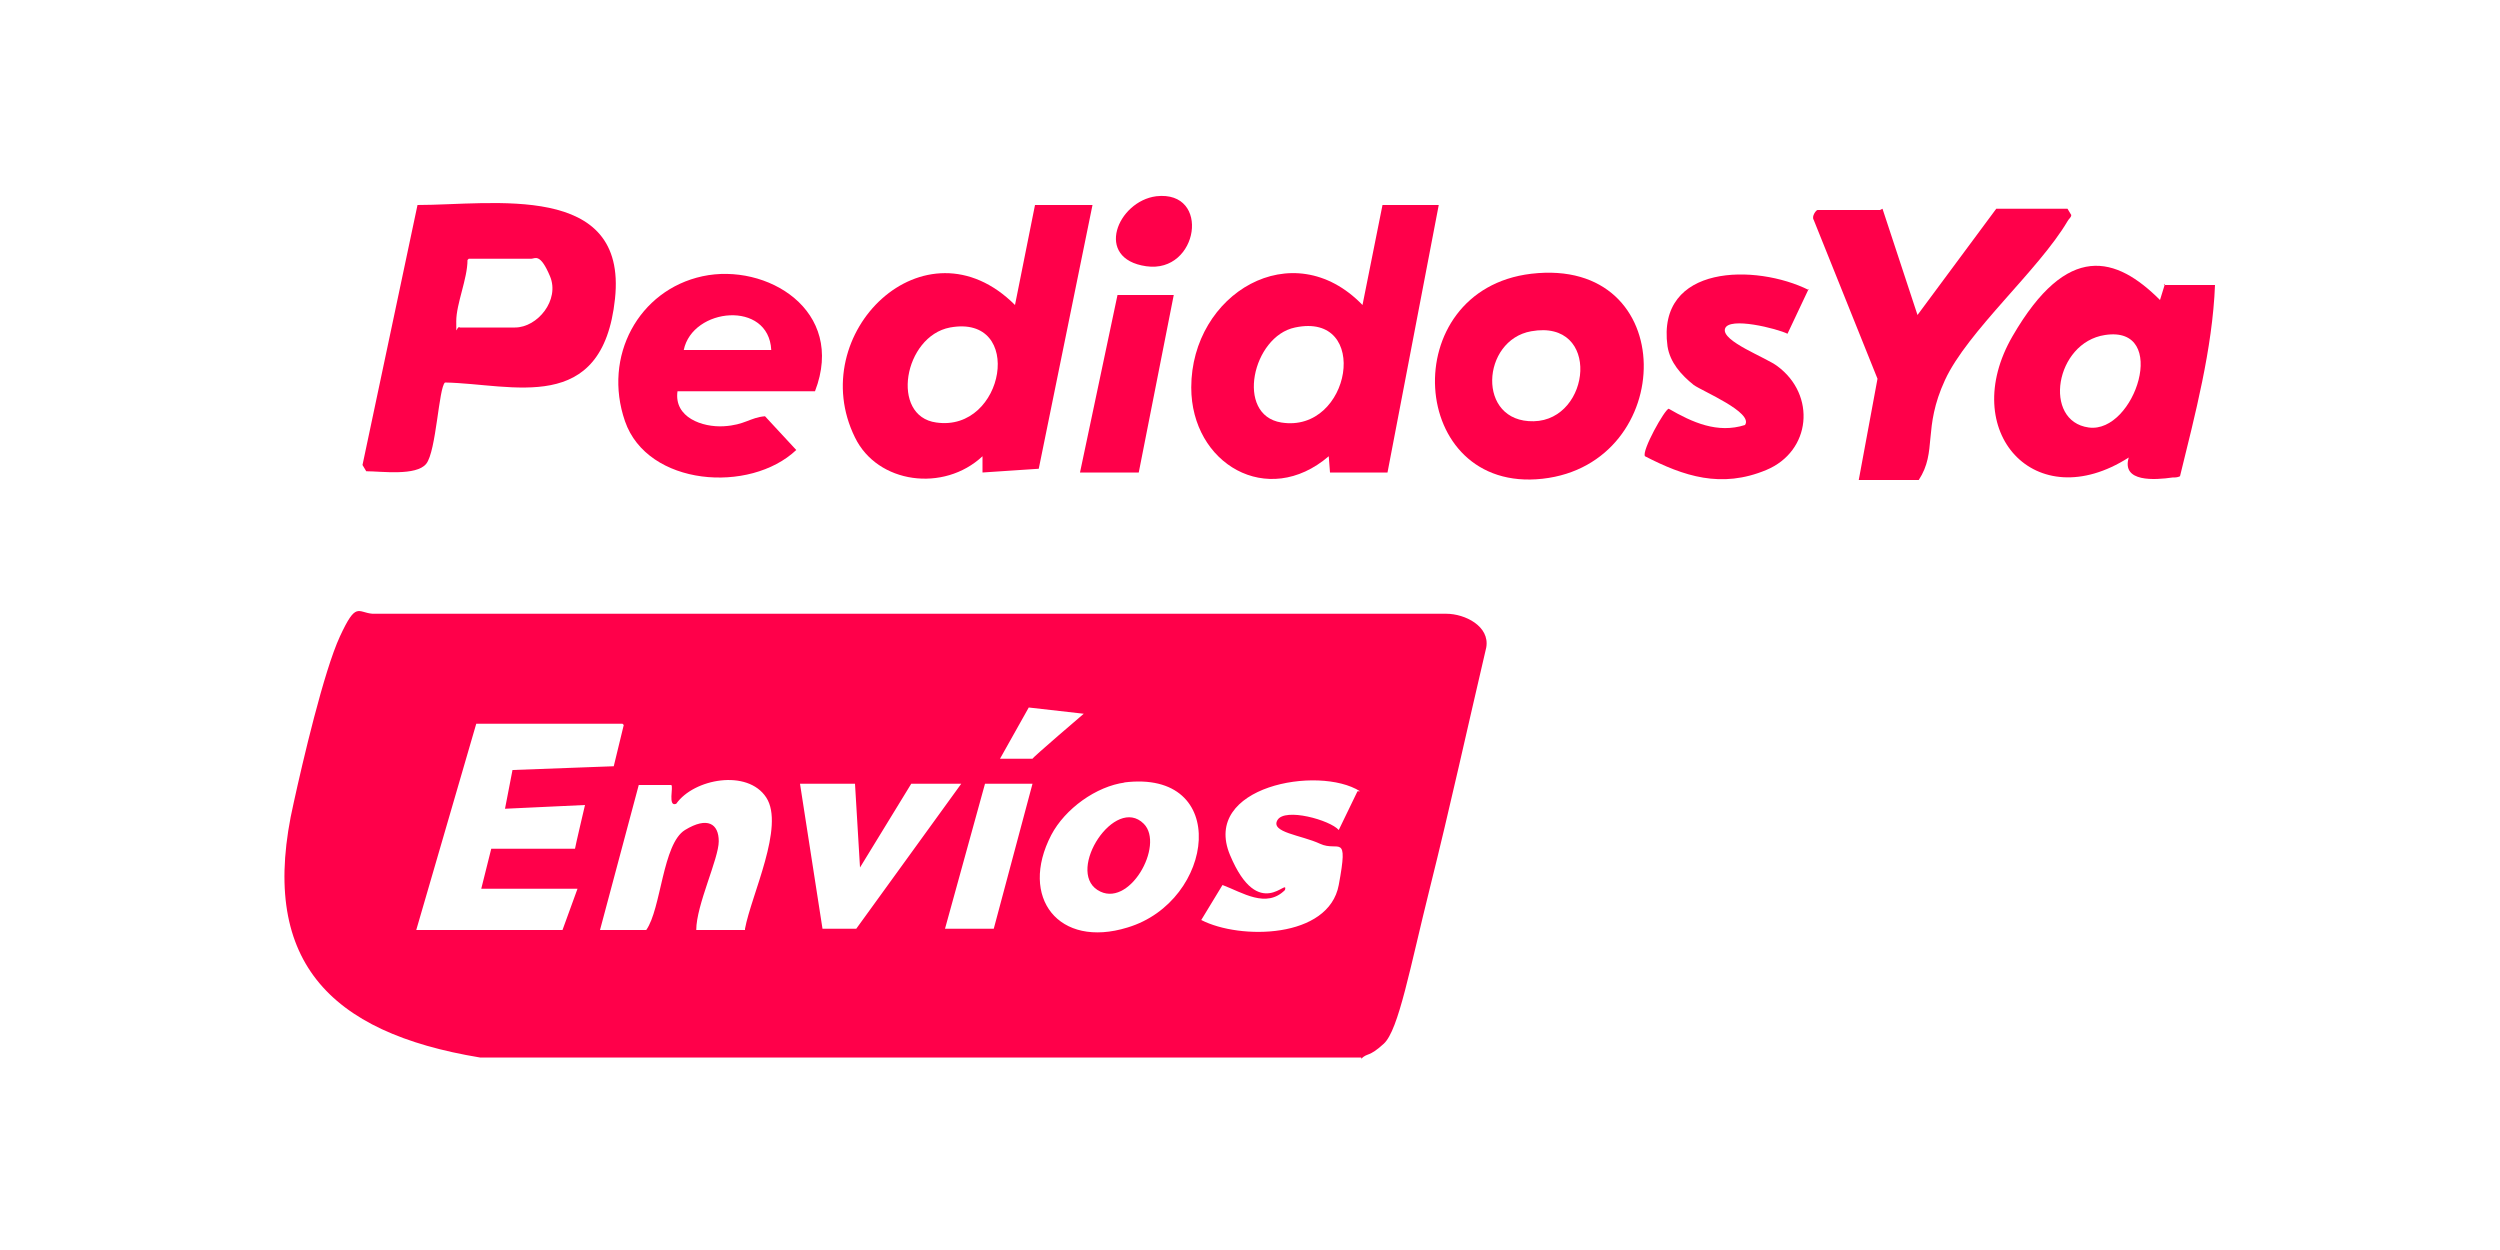 <?xml version="1.0" encoding="UTF-8"?>
<svg id="Capa_1" xmlns="http://www.w3.org/2000/svg" version="1.1" viewBox="0 0 200 100">
  <!-- Generator: Adobe Illustrator 29.8.2, SVG Export Plug-In . SVG Version: 2.1.1 Build 3)  -->
  <defs>
    <style>
      .st0 {
        fill: #ff004a;
      }
    </style>
  </defs>
  <path class="st0" d="M108.9,84.6H38.4c-12.1-2-17.8-7.8-14.9-20.4.7-3.2,2.4-10.5,3.7-13.3s1.4-1.9,2.6-1.8h85.9c1.5,0,3.5,1,3.2,2.7-1.5,6.4-2.9,12.8-4.5,19.2s-2.5,11.4-3.7,12.5-1.3.7-1.8,1.2ZM86.7,57.1l-4.4-.5-2.3,4.1h2.6c0-.1,4.1-3.6,4.1-3.6ZM49.8,57.9h-11.7l-4.8,16.5h11.7l1.2-3.3h-7.7l.8-3.2h6.7c0-.1.8-3.5.8-3.5l-6.4.3.6-3.1,8.1-.3.8-3.3ZM59.6,74.3c.5-2.7,3.2-8.2,1.7-10.5s-5.8-1.5-7.2.5c-.7.3-.2-1.4-.4-1.5h-2.6s-3.1,11.6-3.1,11.6h3.7c1.2-1.7,1.3-6.9,3.1-8s2.7-.5,2.7.9-1.8,5.1-1.8,7.1h3.9ZM90,62.6c-2.3.3-4.8,2.1-5.9,4.2-2.6,5,.6,9.1,6.1,7.4,7-2.1,8.3-12.7-.3-11.6ZM108.8,63.3c-3.3-2.1-12.7-.4-10.4,5.1s4.7,1.7,4.4,2.8c-1.5,1.5-3.4.2-5-.4l-1.7,2.8c3.1,1.6,10.2,1.5,11-2.8s0-2.6-1.5-3.3-4-.9-3.4-1.9,4.2,0,4.9.8l1.5-3.1ZM68.4,62.7h-4.4l1.8,11.6h2.7s8.4-11.6,8.4-11.6h-4l-4.1,6.7-.4-6.7ZM82.5,62.7h-3.7l-3.2,11.6h3.9l3.1-11.6Z"/>
  <path class="st0" d="M87.4,16.4l-4.3,21.1-4.5.3v-1.3c-3.1,2.9-8.4,2.2-10.2-1.5-4.1-8.3,5.6-17.8,12.8-10.6l1.6-8h4.6ZM76,26.2c-3.7.7-4.8,7.1-1.1,7.6,5.5.8,7.1-8.7,1.1-7.6Z"/>
  <path class="st0" d="M115.1,16.4l-4.1,21.4h-4.6s-.1-1.3-.1-1.3c-4.9,4.2-11,.6-11-5.5,0-7.5,8.1-12.4,13.7-6.6l1.6-8h4.6ZM103.6,26.2c-3.4.7-4.8,7-1.1,7.6,5.6.9,7.2-8.9,1.1-7.6Z"/>
  <path class="st0" d="M33.4,16.4c6,0,16.8-1.9,15.8,7.5s-8.2,6.8-13.6,6.7c-.5.4-.7,5.5-1.5,6.5s-3.6.6-4.8.6l-.3-.5,4.4-20.8ZM37.4,20.8c0,1.5-.9,3.5-.9,4.9s0,.3.3.5h4.4c1.8,0,3.6-2.2,2.8-4.1s-1.2-1.4-1.5-1.4h-5Z"/>
  <path class="st0" d="M173.1,22.8h4.1c-.2,5.1-1.6,10.4-2.8,15.3-.2.1-.4.1-.6.1-1.4.2-4.1.4-3.5-1.6-7.5,4.8-13.7-2.1-9.3-9.7s8.3-6.4,11.8-2.9l.4-1.3ZM168.4,26.8c-4,.6-5,6.9-1.3,7.4s6.5-8.2,1.3-7.4Z"/>
  <path class="st0" d="M150.6,16.7l2.8,8.5,6.3-8.5h5.7l.3.5c0,.2-.2.3-.3.5-2.3,3.9-8,8.8-9.8,12.7s-.6,5.7-2.1,8h-4.8l1.5-8.1-5.1-12.7c-.2-.3.2-.8.3-.8h5Z"/>
  <path class="st0" d="M122.5,21.9c12-1.4,11.7,15.2.9,16.4s-11.8-15.1-.9-16.4ZM122.5,26.5c-4,.7-4.4,7.3.2,7.2s5.4-8.2-.2-7.2Z"/>
  <path class="st0" d="M54.2,31.3c-.3,2.1,2,2.9,3.7,2.8s2.1-.7,3.3-.8l2.5,2.7c-3.7,3.5-11.9,2.9-13.7-2.3s1.1-10.5,6.2-11.6,11.5,2.7,9,9.2h-11ZM61.7,28c-.2-4-6.3-3.4-7,0h7Z"/>
  <path class="st0" d="M144.7,23.1l-1.7,3.6c-.8-.4-4.7-1.4-5-.4s3.3,2.3,4.2,3c3.1,2.3,2.7,6.8-.9,8.3s-6.6.5-9.7-1.1c-.3-.4,1.6-3.8,1.9-3.8,1.9,1.1,3.9,2,6.1,1.3.7-1-3.4-2.7-4.1-3.2-1-.8-1.9-1.8-2.1-3.1-.9-6.6,7.1-6.6,11.3-4.5Z"/>
  <polygon class="st0" points="93.9 23.6 91.1 37.8 86.4 37.8 89.4 23.6 93.9 23.6"/>
  <path class="st0" d="M92.5,15.7c4.4-.5,3.4,6.2-.8,5.6s-2.3-5.2.8-5.6Z"/>
  <path class="st0" d="M91.5,65.9c1.7,1.7-1.2,6.9-3.7,5.3s1.4-7.6,3.7-5.3Z"/>
</svg>